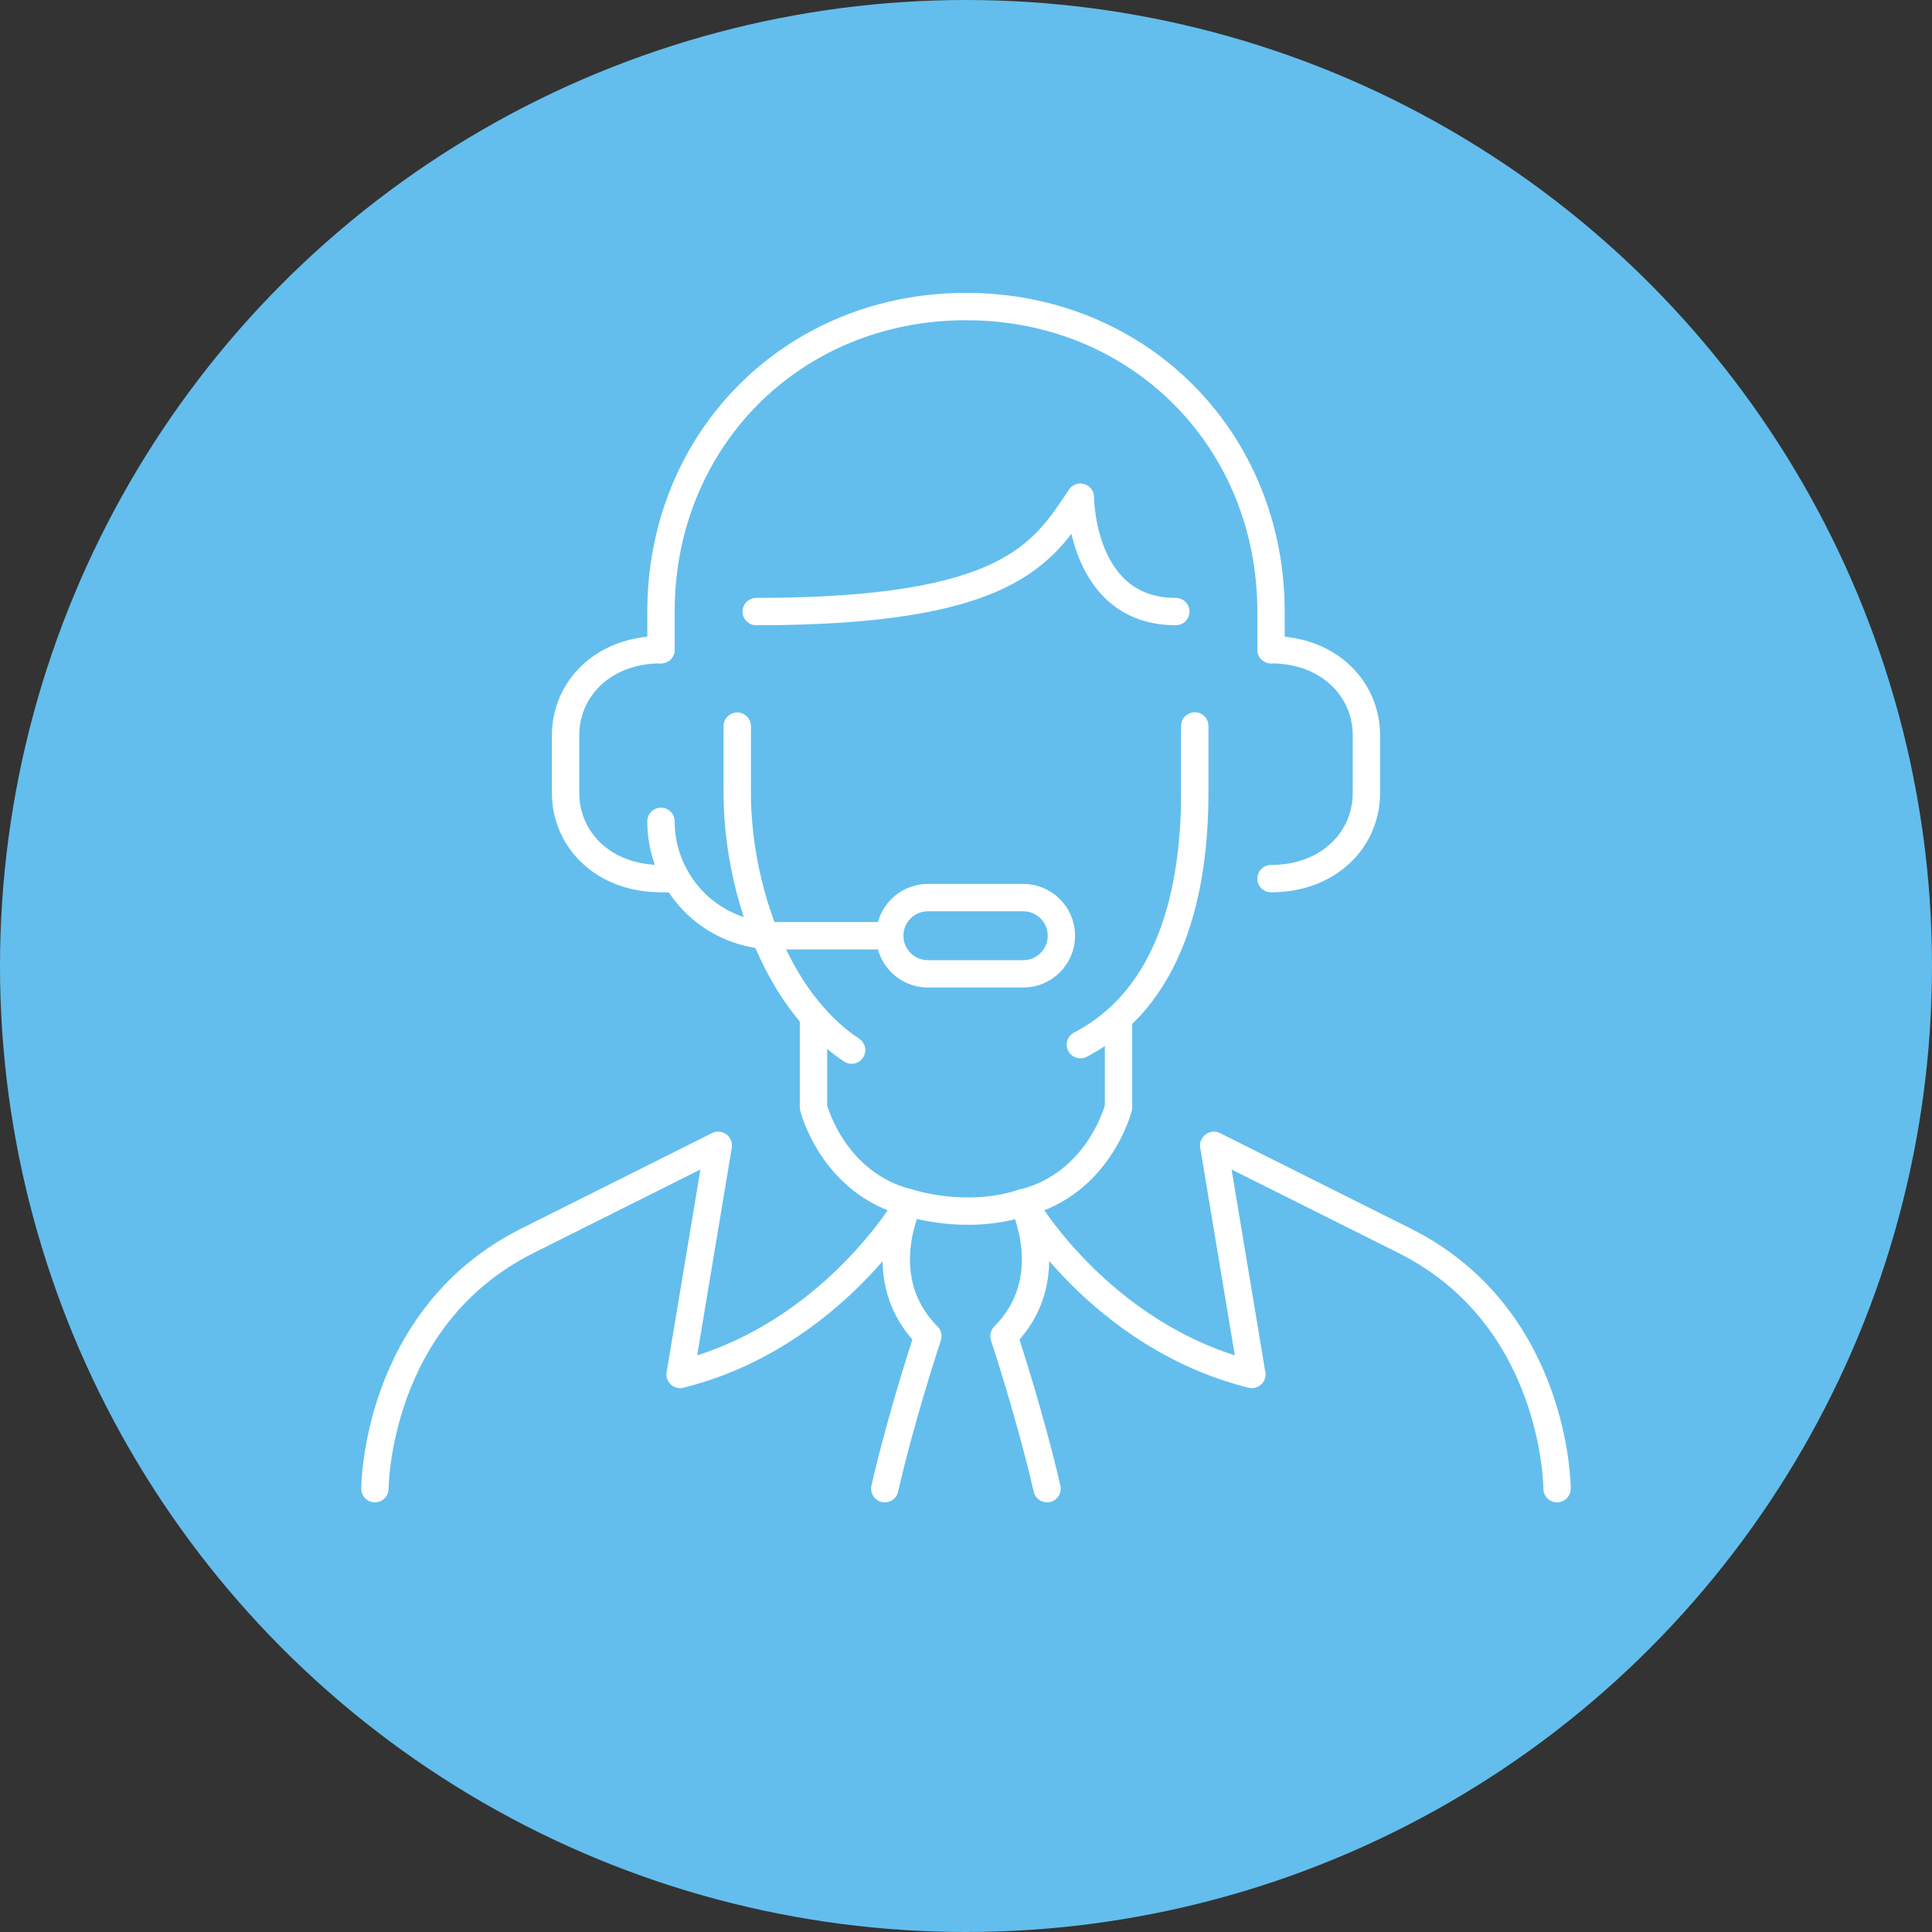 <?xml version="1.0" encoding="UTF-8"?>
<svg id="uuid-c81cd0e0-3b05-43fa-af73-a960c478ceaa" data-name="レイヤー 2" xmlns="http://www.w3.org/2000/svg" viewBox="0 0 113 113">
  <rect x="0" y="0" width="113" height="113" fill="#333333" stroke="none"/>
  <g id="uuid-2418a16c-e2f3-42e4-840b-6549c5f8f269" data-name="txt">
    <g>
      <circle cx="56.5" cy="56.5" r="56.5" fill="#63beed" stroke-width="0"/>
      <g id="uuid-8a4c2eb6-7cf9-4dda-9bbd-37891fa8dea3" data-name="customer service/secretary/receptionist/call center">
        <g>
          <path d="m91.07,87.07s0-10.04-8.92-14.5l-11.15-5.58" fill="none" stroke="#fff" stroke-linecap="round" stroke-linejoin="round" stroke-width="1.6"/>
          <path d="m21.93,87.07s0-10.04,8.92-14.5l11.15-5.58" fill="none" stroke="#fff" stroke-linecap="round" stroke-linejoin="round" stroke-width="1.6"/>
          <g>
            <path d="m47.58,59.45v5.32s1.12,4.46,5.58,5.58c0,0-4.46,7.81-13.38,10.04l2.23-13.38" fill="none" stroke="#fff" stroke-linecap="round" stroke-linejoin="round" stroke-width="1.6"/>
            <path d="m65.42,59.61v5.16s-1.12,4.46-5.58,5.58c0,0,4.46,7.81,13.38,10.04l-2.23-13.38" fill="none" stroke="#fff" stroke-linecap="round" stroke-linejoin="round" stroke-width="1.6"/>
            <path d="m51.75,87.07c.99-4.34,2.52-8.92,2.52-8.92-3.35-3.35-1.12-7.81-1.12-7.81,0,0,3.35,1.12,6.69,0,0,0,2.23,4.46-1.12,7.81,0,0,1.52,4.57,2.52,8.92" fill="none" stroke="#fff" stroke-linecap="round" stroke-linejoin="round" stroke-width="1.6"/>
          </g>
        </g>
        <g>
          <path d="m59.85,56.96h-5.58c-1.23,0-2.23-1-2.23-2.23h0c0-1.23,1-2.23,2.23-2.23h5.58c1.23,0,2.23,1,2.23,2.23h0c0,1.23-1,2.23-2.23,2.23Z" fill="none" stroke="#fff" stroke-linecap="round" stroke-linejoin="round" stroke-width="1.6"/>
          <path d="m52.04,54.73h-6.69c-2.48,0-4.64-1.34-5.79-3.34-.57-.98-.9-2.13-.9-3.35" fill="none" stroke="#fff" stroke-linecap="round" stroke-linejoin="round" stroke-width="1.6"/>
          <path d="m38.66,38c-3.35,0-5.58,2.26-5.58,5.02v3.35c0,2.76,2.23,5.02,5.58,5.02h.9" fill="none" stroke="#fff" stroke-linecap="round" stroke-linejoin="round" stroke-width="1.6"/>
          <path d="m74.34,38c3.35,0,5.58,2.26,5.58,5.02v3.35c0,2.76-2.23,5.02-5.58,5.02" fill="none" stroke="#fff" stroke-linecap="round" stroke-linejoin="round" stroke-width="1.6"/>
        </g>
        <g>
          <path d="m38.66,38v-2.23c0-10.04,7.69-17.84,17.84-17.84s17.84,7.81,17.84,17.84v2.23" fill="none" stroke="#fff" stroke-linecap="round" stroke-linejoin="round" stroke-width="1.6"/>
          <path d="m49.81,61.42c-4.52-2.99-6.69-9.71-6.69-15.05v-3.9" fill="none" stroke="#fff" stroke-linecap="round" stroke-linejoin="round" stroke-width="1.6"/>
          <path d="m69.88,42.46v3.9c0,5.77-1.41,12-6.69,14.74" fill="none" stroke="#fff" stroke-linecap="round" stroke-linejoin="round" stroke-width="1.6"/>
          <path d="m44.23,35.77c14.72,0,16.73-3.35,18.96-6.69,0,0,0,6.69,5.58,6.69" fill="none" stroke="#fff" stroke-linecap="round" stroke-linejoin="round" stroke-width="1.6"/>
        </g>
      </g>
    </g>
  </g>
</svg>